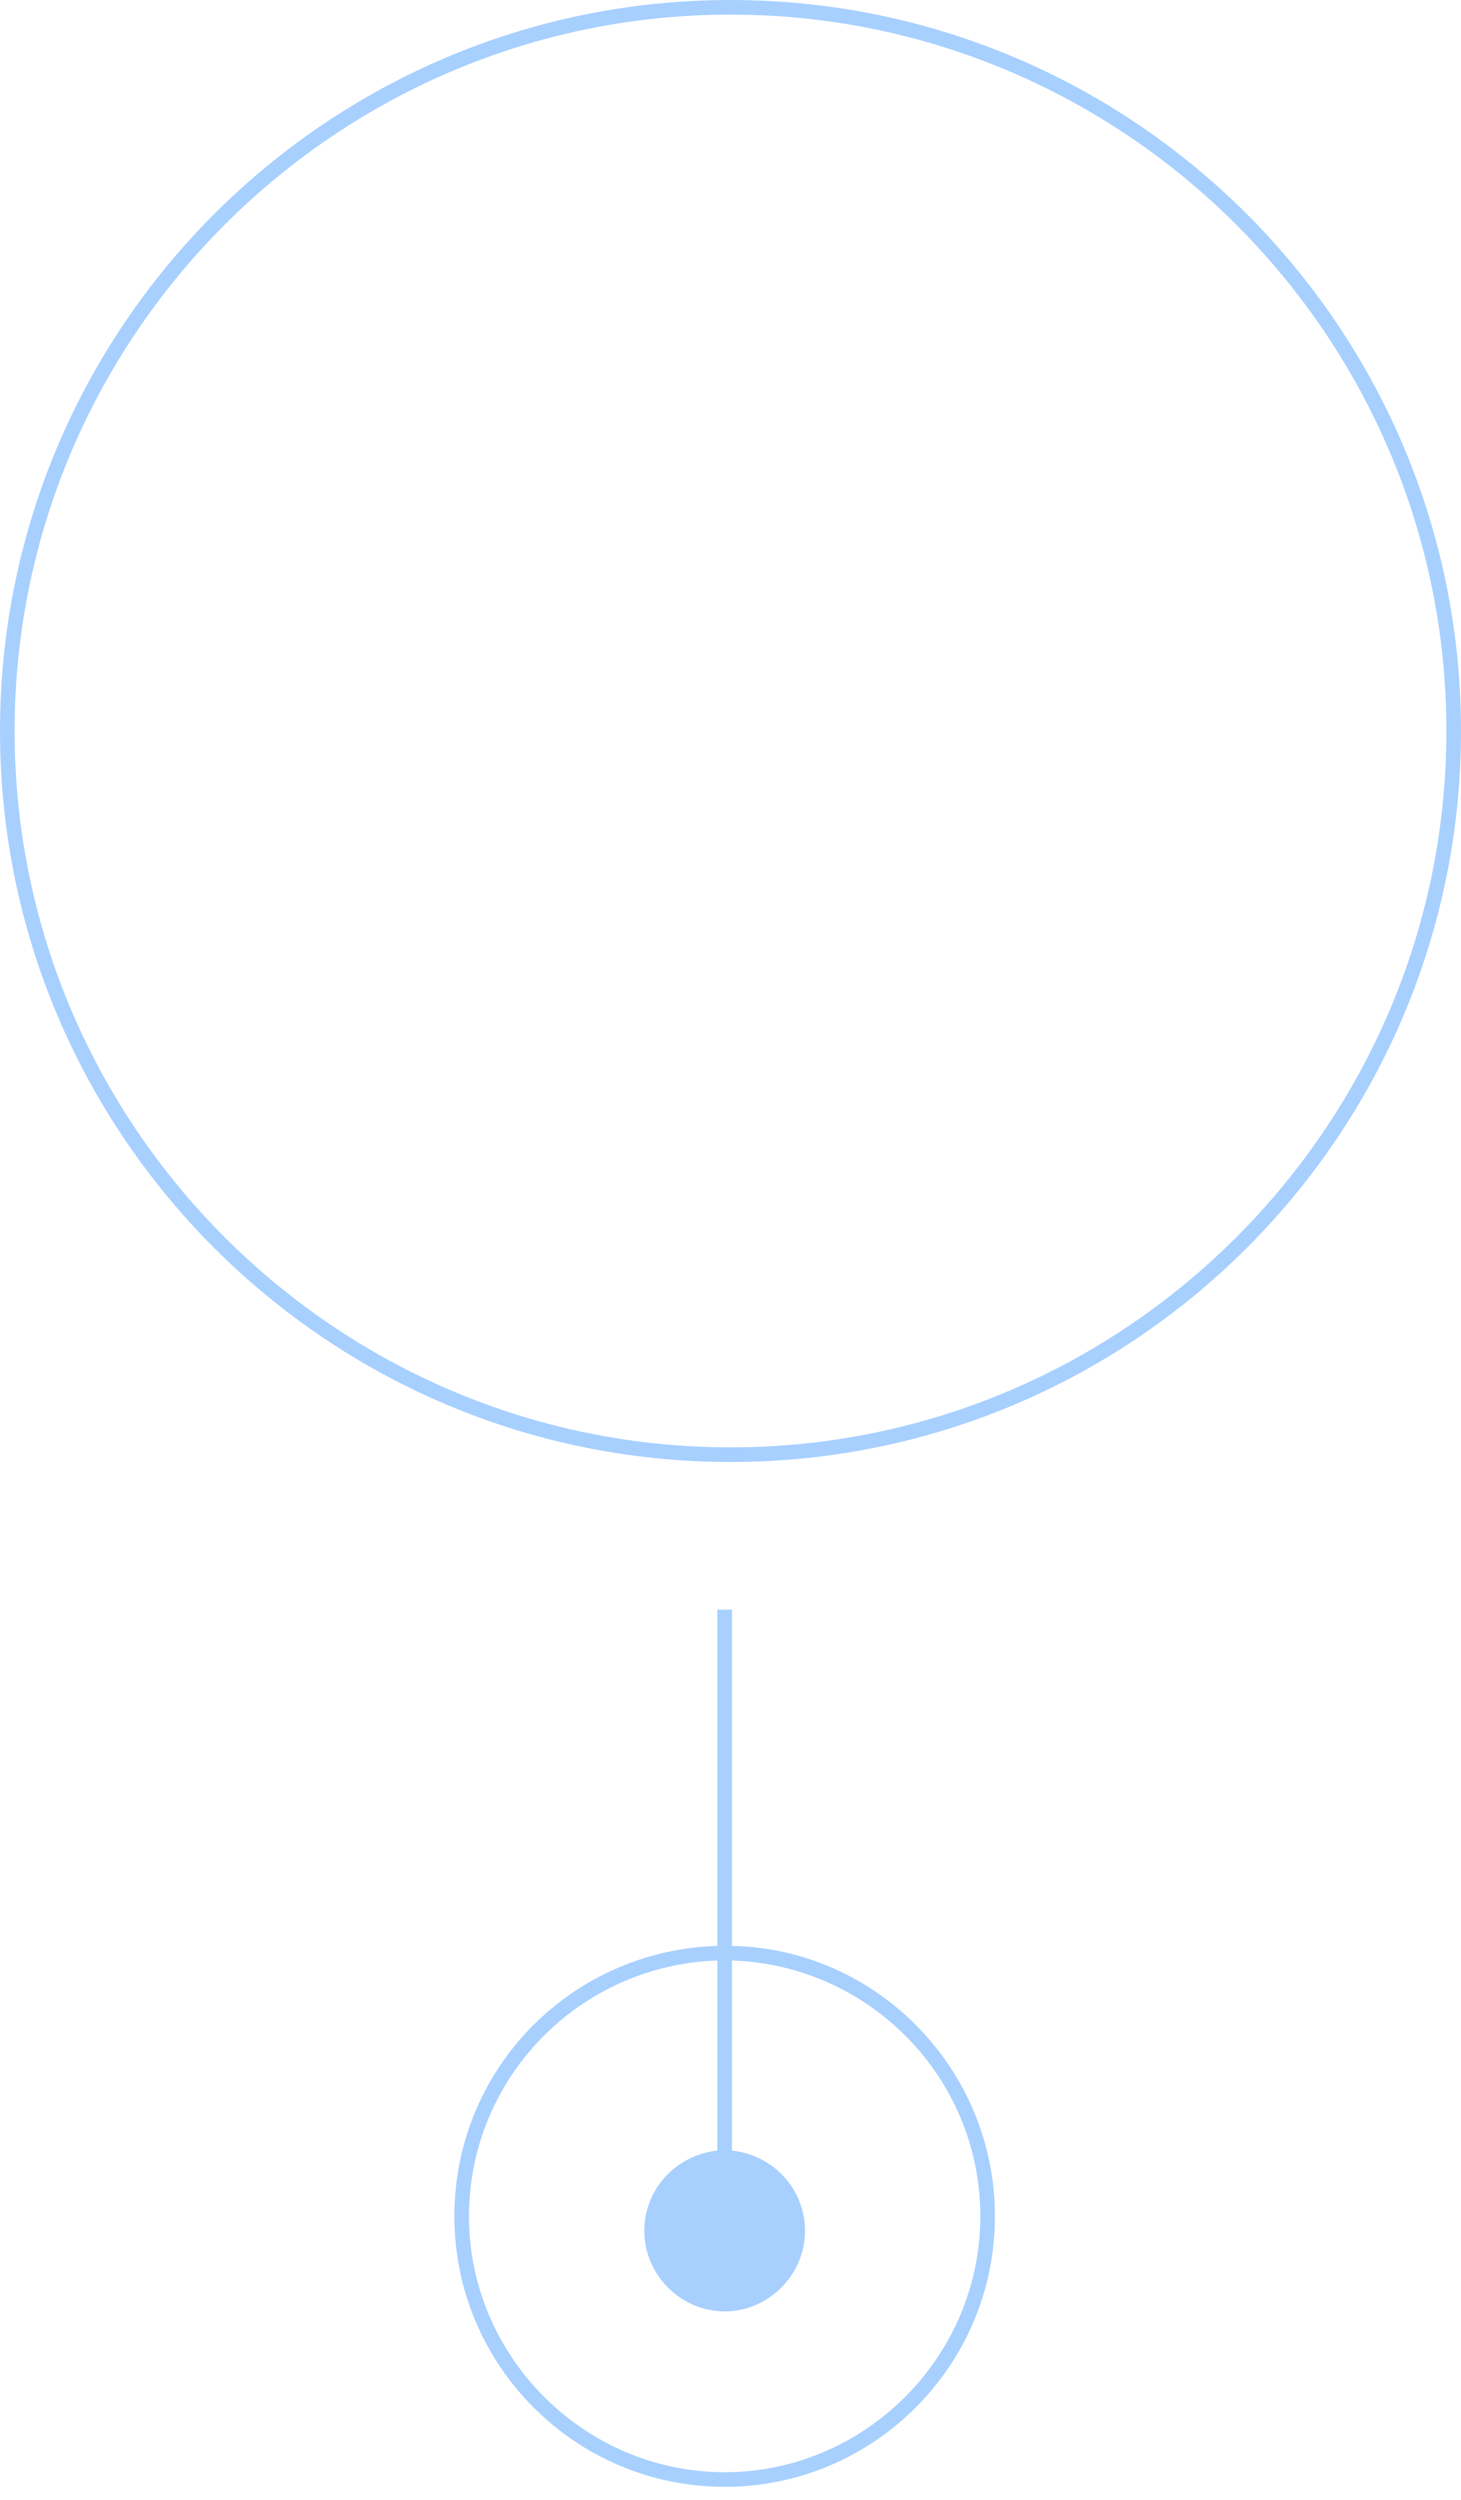 <?xml version="1.0" encoding="utf-8"?>
<!-- Generator: Adobe Illustrator 25.4.1, SVG Export Plug-In . SVG Version: 6.00 Build 0)  -->
<svg version="1.1" id="Шар_1" xmlns="http://www.w3.org/2000/svg" xmlns:xlink="http://www.w3.org/1999/xlink" x="0px" y="0px"
	 viewBox="0 0 100 171" style="enable-background:new 0 0 100 171;" xml:space="preserve">
<style type="text/css">
	.st0{fill:#A7D0FF;}
</style>
<path class="st0" d="M50,100C22.4,100,0,77.6,0,50S22.4,0,50,0s50,22.4,50,50S77.6,100,50,100z M50,1C23,1,1,23,1,50s22,49,49,49
	s49-22,49-49S77,1,50,1z"/>
<path class="st0" d="M50.1,133.1v-23h-1v23c-10,0.3-18,8.4-18,18.5c0,10.2,8.3,18.5,18.5,18.5s18.5-8.3,18.5-18.5
	C68.1,141.5,60,133.3,50.1,133.1z M49.6,169.1c-9.6,0-17.5-7.9-17.5-17.5c0-9.5,7.6-17.2,17-17.5v13c-2.8,0.3-5,2.6-5,5.5
	c0,3,2.5,5.5,5.5,5.5c3,0,5.5-2.5,5.5-5.5c0-2.9-2.2-5.2-5-5.5v-13c9.4,0.3,17,8,17,17.5C67.1,161.2,59.2,169.1,49.6,169.1z"/>
</svg>
